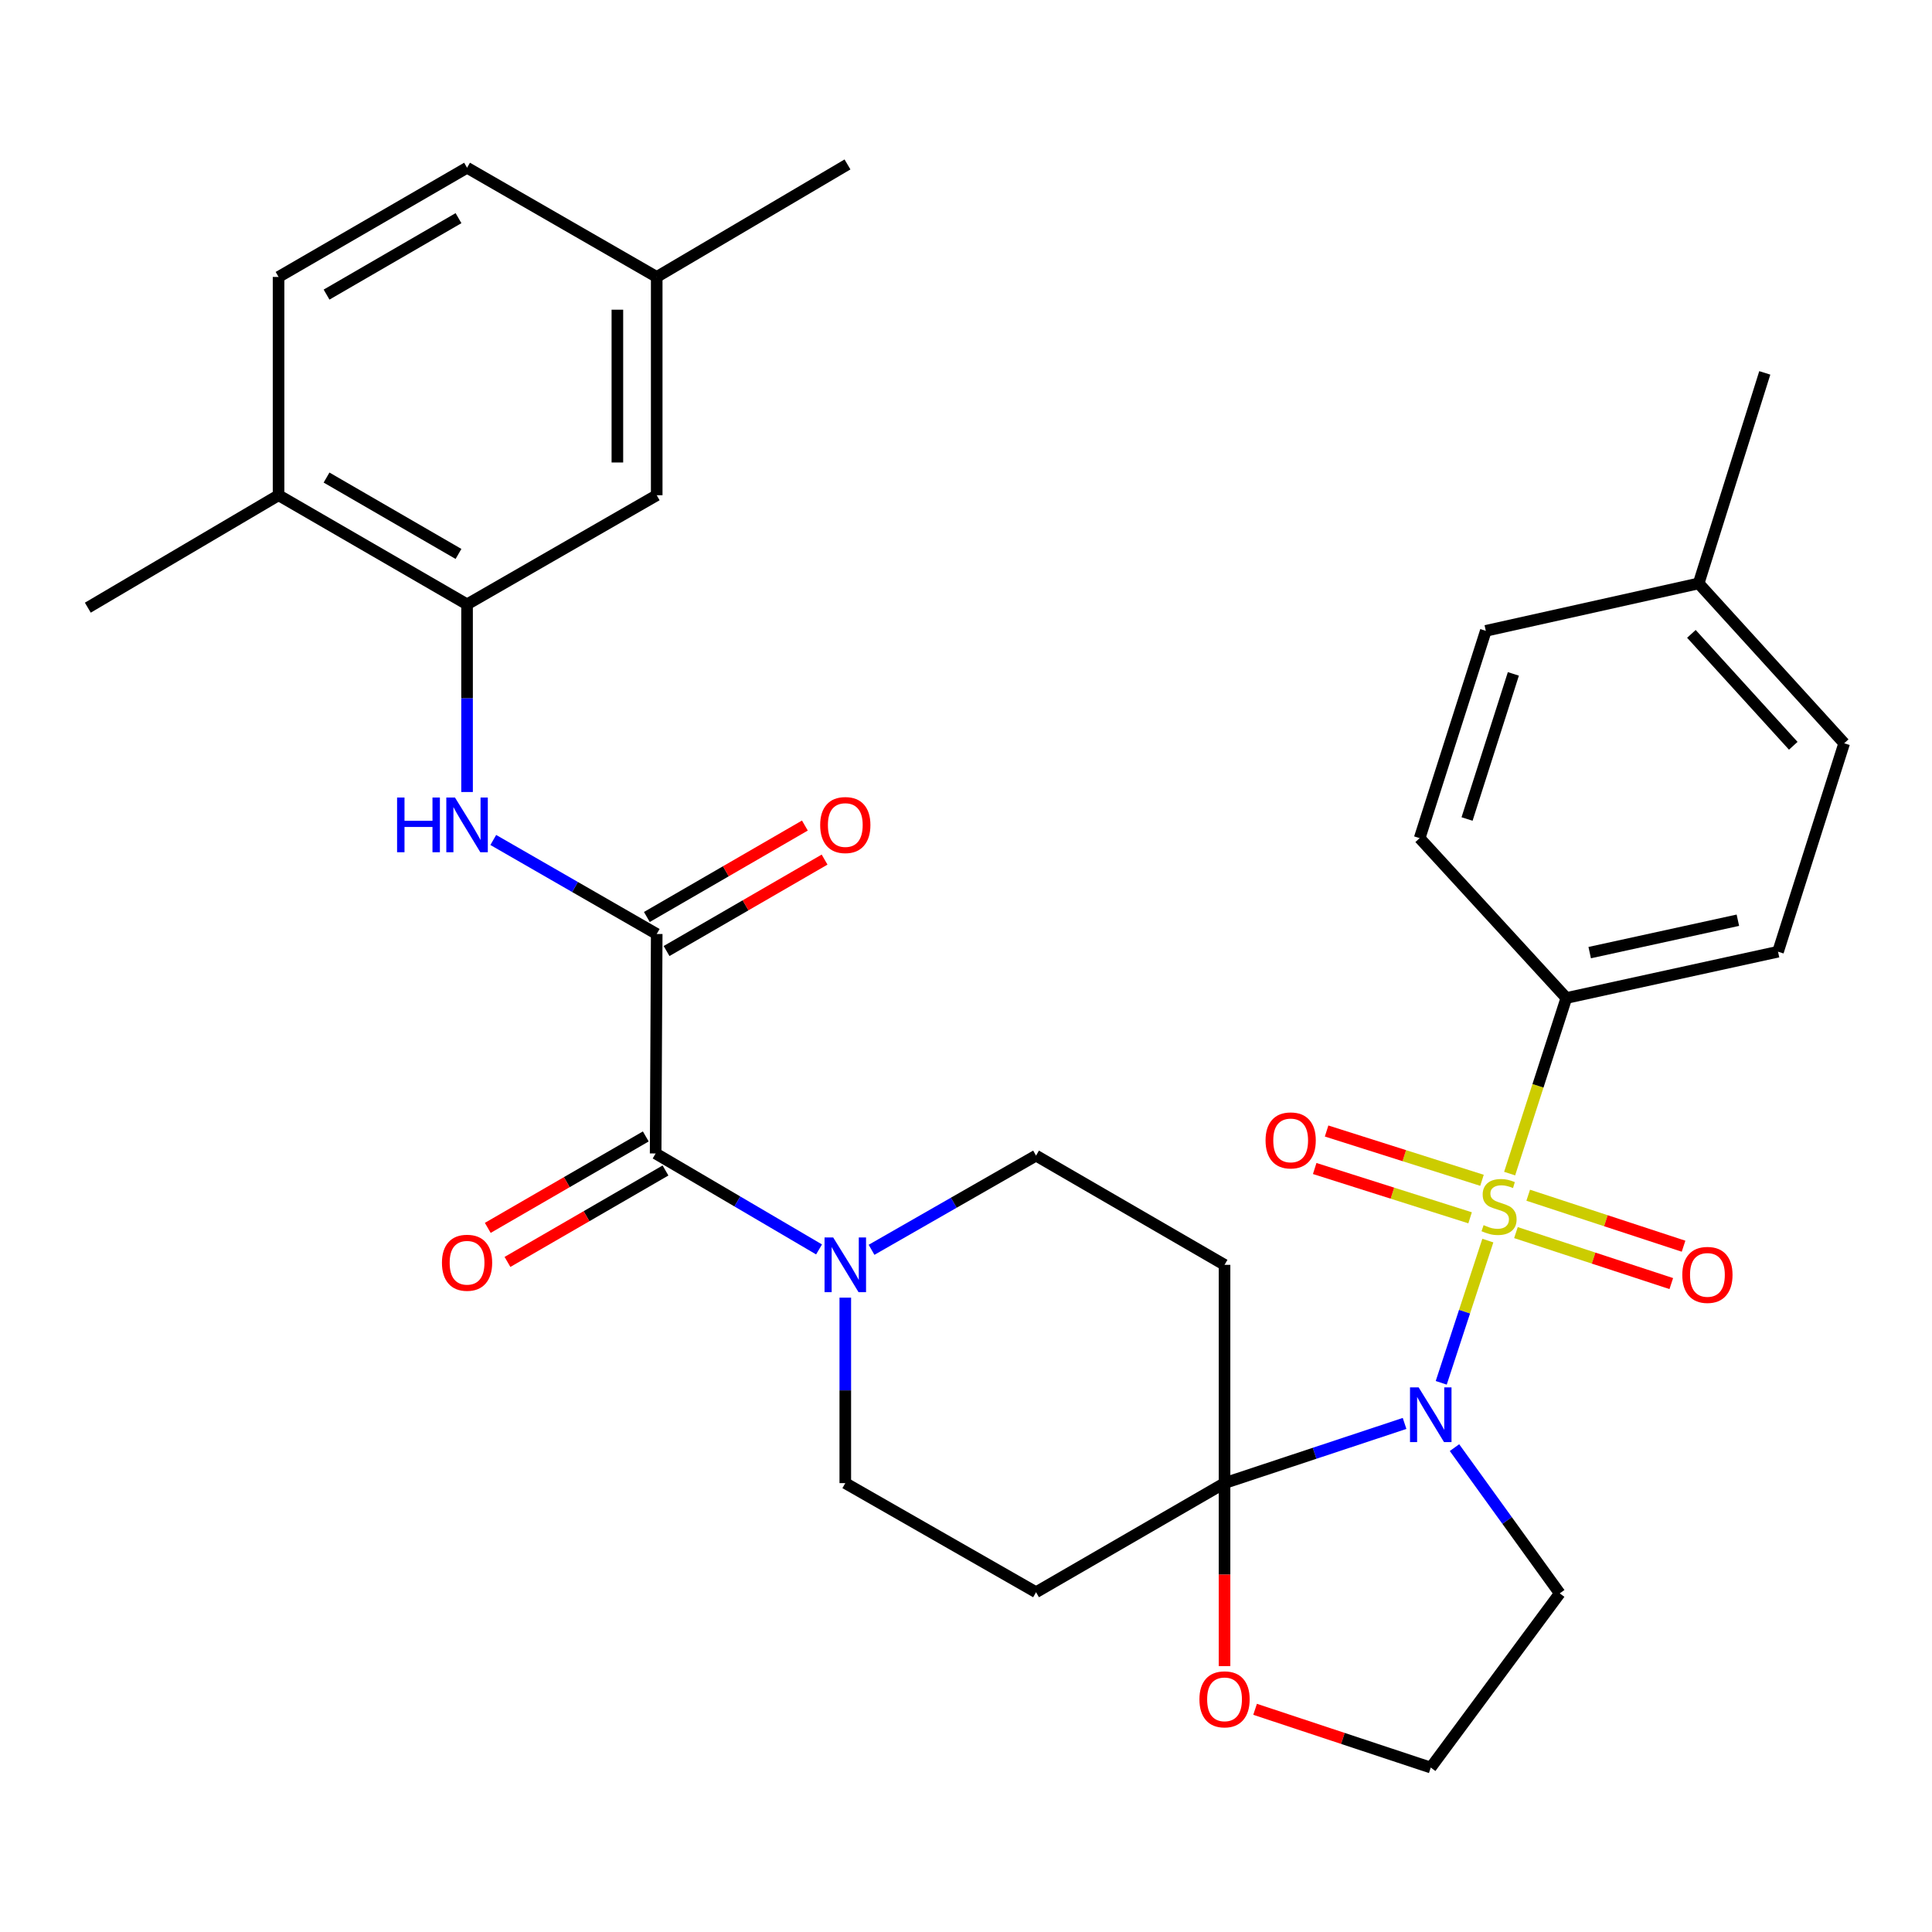 <?xml version='1.0' encoding='iso-8859-1'?>
<svg version='1.1' baseProfile='full'
              xmlns='http://www.w3.org/2000/svg'
                      xmlns:rdkit='http://www.rdkit.org/xml'
                      xmlns:xlink='http://www.w3.org/1999/xlink'
                  xml:space='preserve'
width='1000px' height='1000px' viewBox='0 0 1000 1000'>
<!-- END OF HEADER -->
<rect style='opacity:1.0;fill:#FFFFFF;stroke:none' width='1000' height='1000' x='0' y='0'> </rect>
<path class='bond-0' d='M 770.102,642.126 L 758.039,678.936' style='fill:none;fill-rule:evenodd;stroke:#CCCC00;stroke-width:6px;stroke-linecap:butt;stroke-linejoin:miter;stroke-opacity:1' />
<path class='bond-0' d='M 758.039,678.936 L 745.976,715.746' style='fill:none;fill-rule:evenodd;stroke:#0000FF;stroke-width:6px;stroke-linecap:butt;stroke-linejoin:miter;stroke-opacity:1' />
<path class='bond-9' d='M 781.383,607.455 L 796.06,562.008' style='fill:none;fill-rule:evenodd;stroke:#CCCC00;stroke-width:6px;stroke-linecap:butt;stroke-linejoin:miter;stroke-opacity:1' />
<path class='bond-9' d='M 796.06,562.008 L 810.737,516.561' style='fill:none;fill-rule:evenodd;stroke:#000000;stroke-width:6px;stroke-linecap:butt;stroke-linejoin:miter;stroke-opacity:1' />
<path class='bond-10' d='M 767.078,610.926 L 726.861,598.167' style='fill:none;fill-rule:evenodd;stroke:#CCCC00;stroke-width:6px;stroke-linecap:butt;stroke-linejoin:miter;stroke-opacity:1' />
<path class='bond-10' d='M 726.861,598.167 L 686.645,585.408' style='fill:none;fill-rule:evenodd;stroke:#FF0000;stroke-width:6px;stroke-linecap:butt;stroke-linejoin:miter;stroke-opacity:1' />
<path class='bond-10' d='M 760.921,630.334 L 720.704,617.575' style='fill:none;fill-rule:evenodd;stroke:#CCCC00;stroke-width:6px;stroke-linecap:butt;stroke-linejoin:miter;stroke-opacity:1' />
<path class='bond-10' d='M 720.704,617.575 L 680.487,604.816' style='fill:none;fill-rule:evenodd;stroke:#FF0000;stroke-width:6px;stroke-linecap:butt;stroke-linejoin:miter;stroke-opacity:1' />
<path class='bond-11' d='M 784.651,637.992 L 824.854,651.187' style='fill:none;fill-rule:evenodd;stroke:#CCCC00;stroke-width:6px;stroke-linecap:butt;stroke-linejoin:miter;stroke-opacity:1' />
<path class='bond-11' d='M 824.854,651.187 L 865.057,664.381' style='fill:none;fill-rule:evenodd;stroke:#FF0000;stroke-width:6px;stroke-linecap:butt;stroke-linejoin:miter;stroke-opacity:1' />
<path class='bond-11' d='M 791,618.646 L 831.203,631.841' style='fill:none;fill-rule:evenodd;stroke:#CCCC00;stroke-width:6px;stroke-linecap:butt;stroke-linejoin:miter;stroke-opacity:1' />
<path class='bond-11' d='M 831.203,631.841 L 871.406,645.035' style='fill:none;fill-rule:evenodd;stroke:#FF0000;stroke-width:6px;stroke-linecap:butt;stroke-linejoin:miter;stroke-opacity:1' />
<path class='bond-1' d='M 727.007,736.77 L 680.413,752.216' style='fill:none;fill-rule:evenodd;stroke:#0000FF;stroke-width:6px;stroke-linecap:butt;stroke-linejoin:miter;stroke-opacity:1' />
<path class='bond-1' d='M 680.413,752.216 L 633.82,767.662' style='fill:none;fill-rule:evenodd;stroke:#000000;stroke-width:6px;stroke-linecap:butt;stroke-linejoin:miter;stroke-opacity:1' />
<path class='bond-15' d='M 752.843,749.289 L 780.082,787.01' style='fill:none;fill-rule:evenodd;stroke:#0000FF;stroke-width:6px;stroke-linecap:butt;stroke-linejoin:miter;stroke-opacity:1' />
<path class='bond-15' d='M 780.082,787.01 L 807.321,824.73' style='fill:none;fill-rule:evenodd;stroke:#000000;stroke-width:6px;stroke-linecap:butt;stroke-linejoin:miter;stroke-opacity:1' />
<path class='bond-7' d='M 633.82,767.662 L 536.255,824.131' style='fill:none;fill-rule:evenodd;stroke:#000000;stroke-width:6px;stroke-linecap:butt;stroke-linejoin:miter;stroke-opacity:1' />
<path class='bond-8' d='M 633.82,767.662 L 633.82,654.679' style='fill:none;fill-rule:evenodd;stroke:#000000;stroke-width:6px;stroke-linecap:butt;stroke-linejoin:miter;stroke-opacity:1' />
<path class='bond-12' d='M 633.82,767.662 L 633.82,815.019' style='fill:none;fill-rule:evenodd;stroke:#000000;stroke-width:6px;stroke-linecap:butt;stroke-linejoin:miter;stroke-opacity:1' />
<path class='bond-12' d='M 633.82,815.019 L 633.82,862.375' style='fill:none;fill-rule:evenodd;stroke:#FF0000;stroke-width:6px;stroke-linecap:butt;stroke-linejoin:miter;stroke-opacity:1' />
<path class='bond-2' d='M 339.914,483.439 L 339.36,597.033' style='fill:none;fill-rule:evenodd;stroke:#000000;stroke-width:6px;stroke-linecap:butt;stroke-linejoin:miter;stroke-opacity:1' />
<path class='bond-5' d='M 339.914,483.439 L 297.618,459.104' style='fill:none;fill-rule:evenodd;stroke:#000000;stroke-width:6px;stroke-linecap:butt;stroke-linejoin:miter;stroke-opacity:1' />
<path class='bond-5' d='M 297.618,459.104 L 255.321,434.768' style='fill:none;fill-rule:evenodd;stroke:#0000FF;stroke-width:6px;stroke-linecap:butt;stroke-linejoin:miter;stroke-opacity:1' />
<path class='bond-16' d='M 345.013,492.251 L 385.908,468.588' style='fill:none;fill-rule:evenodd;stroke:#000000;stroke-width:6px;stroke-linecap:butt;stroke-linejoin:miter;stroke-opacity:1' />
<path class='bond-16' d='M 385.908,468.588 L 426.804,444.925' style='fill:none;fill-rule:evenodd;stroke:#FF0000;stroke-width:6px;stroke-linecap:butt;stroke-linejoin:miter;stroke-opacity:1' />
<path class='bond-16' d='M 334.815,474.628 L 375.711,450.964' style='fill:none;fill-rule:evenodd;stroke:#000000;stroke-width:6px;stroke-linecap:butt;stroke-linejoin:miter;stroke-opacity:1' />
<path class='bond-16' d='M 375.711,450.964 L 416.606,427.301' style='fill:none;fill-rule:evenodd;stroke:#FF0000;stroke-width:6px;stroke-linecap:butt;stroke-linejoin:miter;stroke-opacity:1' />
<path class='bond-3' d='M 339.36,597.033 L 381.649,621.867' style='fill:none;fill-rule:evenodd;stroke:#000000;stroke-width:6px;stroke-linecap:butt;stroke-linejoin:miter;stroke-opacity:1' />
<path class='bond-3' d='M 381.649,621.867 L 423.938,646.701' style='fill:none;fill-rule:evenodd;stroke:#0000FF;stroke-width:6px;stroke-linecap:butt;stroke-linejoin:miter;stroke-opacity:1' />
<path class='bond-17' d='M 334.261,588.221 L 293.366,611.885' style='fill:none;fill-rule:evenodd;stroke:#000000;stroke-width:6px;stroke-linecap:butt;stroke-linejoin:miter;stroke-opacity:1' />
<path class='bond-17' d='M 293.366,611.885 L 252.47,635.548' style='fill:none;fill-rule:evenodd;stroke:#FF0000;stroke-width:6px;stroke-linecap:butt;stroke-linejoin:miter;stroke-opacity:1' />
<path class='bond-17' d='M 344.459,605.845 L 303.563,629.509' style='fill:none;fill-rule:evenodd;stroke:#000000;stroke-width:6px;stroke-linecap:butt;stroke-linejoin:miter;stroke-opacity:1' />
<path class='bond-17' d='M 303.563,629.509 L 262.668,653.172' style='fill:none;fill-rule:evenodd;stroke:#FF0000;stroke-width:6px;stroke-linecap:butt;stroke-linejoin:miter;stroke-opacity:1' />
<path class='bond-4' d='M 451.109,646.9 L 493.682,622.521' style='fill:none;fill-rule:evenodd;stroke:#0000FF;stroke-width:6px;stroke-linecap:butt;stroke-linejoin:miter;stroke-opacity:1' />
<path class='bond-4' d='M 493.682,622.521 L 536.255,598.142' style='fill:none;fill-rule:evenodd;stroke:#000000;stroke-width:6px;stroke-linecap:butt;stroke-linejoin:miter;stroke-opacity:1' />
<path class='bond-34' d='M 437.524,671.663 L 437.524,719.663' style='fill:none;fill-rule:evenodd;stroke:#0000FF;stroke-width:6px;stroke-linecap:butt;stroke-linejoin:miter;stroke-opacity:1' />
<path class='bond-34' d='M 437.524,719.663 L 437.524,767.662' style='fill:none;fill-rule:evenodd;stroke:#000000;stroke-width:6px;stroke-linecap:butt;stroke-linejoin:miter;stroke-opacity:1' />
<path class='bond-6' d='M 241.75,409.945 L 241.75,361.378' style='fill:none;fill-rule:evenodd;stroke:#0000FF;stroke-width:6px;stroke-linecap:butt;stroke-linejoin:miter;stroke-opacity:1' />
<path class='bond-6' d='M 241.75,361.378 L 241.75,312.811' style='fill:none;fill-rule:evenodd;stroke:#000000;stroke-width:6px;stroke-linecap:butt;stroke-linejoin:miter;stroke-opacity:1' />
<path class='bond-18' d='M 241.75,312.811 L 144.185,256.331' style='fill:none;fill-rule:evenodd;stroke:#000000;stroke-width:6px;stroke-linecap:butt;stroke-linejoin:miter;stroke-opacity:1' />
<path class='bond-18' d='M 237.316,286.717 L 169.021,247.181' style='fill:none;fill-rule:evenodd;stroke:#000000;stroke-width:6px;stroke-linecap:butt;stroke-linejoin:miter;stroke-opacity:1' />
<path class='bond-19' d='M 241.75,312.811 L 339.914,256.331' style='fill:none;fill-rule:evenodd;stroke:#000000;stroke-width:6px;stroke-linecap:butt;stroke-linejoin:miter;stroke-opacity:1' />
<path class='bond-13' d='M 536.255,824.131 L 437.524,767.662' style='fill:none;fill-rule:evenodd;stroke:#000000;stroke-width:6px;stroke-linecap:butt;stroke-linejoin:miter;stroke-opacity:1' />
<path class='bond-14' d='M 633.82,654.679 L 536.255,598.142' style='fill:none;fill-rule:evenodd;stroke:#000000;stroke-width:6px;stroke-linecap:butt;stroke-linejoin:miter;stroke-opacity:1' />
<path class='bond-20' d='M 810.737,516.561 L 920.304,492.602' style='fill:none;fill-rule:evenodd;stroke:#000000;stroke-width:6px;stroke-linecap:butt;stroke-linejoin:miter;stroke-opacity:1' />
<path class='bond-20' d='M 822.823,493.075 L 899.52,476.304' style='fill:none;fill-rule:evenodd;stroke:#000000;stroke-width:6px;stroke-linecap:butt;stroke-linejoin:miter;stroke-opacity:1' />
<path class='bond-21' d='M 810.737,516.561 L 734.812,433.825' style='fill:none;fill-rule:evenodd;stroke:#000000;stroke-width:6px;stroke-linecap:butt;stroke-linejoin:miter;stroke-opacity:1' />
<path class='bond-32' d='M 649.631,884.734 L 695.095,899.81' style='fill:none;fill-rule:evenodd;stroke:#FF0000;stroke-width:6px;stroke-linecap:butt;stroke-linejoin:miter;stroke-opacity:1' />
<path class='bond-32' d='M 695.095,899.81 L 740.559,914.886' style='fill:none;fill-rule:evenodd;stroke:#000000;stroke-width:6px;stroke-linecap:butt;stroke-linejoin:miter;stroke-opacity:1' />
<path class='bond-23' d='M 807.321,824.73 L 740.559,914.886' style='fill:none;fill-rule:evenodd;stroke:#000000;stroke-width:6px;stroke-linecap:butt;stroke-linejoin:miter;stroke-opacity:1' />
<path class='bond-22' d='M 144.185,256.331 L 144.185,143.348' style='fill:none;fill-rule:evenodd;stroke:#000000;stroke-width:6px;stroke-linecap:butt;stroke-linejoin:miter;stroke-opacity:1' />
<path class='bond-29' d='M 144.185,256.331 L 45.455,314.53' style='fill:none;fill-rule:evenodd;stroke:#000000;stroke-width:6px;stroke-linecap:butt;stroke-linejoin:miter;stroke-opacity:1' />
<path class='bond-24' d='M 339.914,256.331 L 339.914,143.348' style='fill:none;fill-rule:evenodd;stroke:#000000;stroke-width:6px;stroke-linecap:butt;stroke-linejoin:miter;stroke-opacity:1' />
<path class='bond-24' d='M 319.553,239.383 L 319.553,160.295' style='fill:none;fill-rule:evenodd;stroke:#000000;stroke-width:6px;stroke-linecap:butt;stroke-linejoin:miter;stroke-opacity:1' />
<path class='bond-26' d='M 920.304,492.602 L 954.545,384.721' style='fill:none;fill-rule:evenodd;stroke:#000000;stroke-width:6px;stroke-linecap:butt;stroke-linejoin:miter;stroke-opacity:1' />
<path class='bond-27' d='M 734.812,433.825 L 769.053,326.521' style='fill:none;fill-rule:evenodd;stroke:#000000;stroke-width:6px;stroke-linecap:butt;stroke-linejoin:miter;stroke-opacity:1' />
<path class='bond-27' d='M 759.346,423.92 L 783.315,348.806' style='fill:none;fill-rule:evenodd;stroke:#000000;stroke-width:6px;stroke-linecap:butt;stroke-linejoin:miter;stroke-opacity:1' />
<path class='bond-35' d='M 144.185,143.348 L 241.75,86.822' style='fill:none;fill-rule:evenodd;stroke:#000000;stroke-width:6px;stroke-linecap:butt;stroke-linejoin:miter;stroke-opacity:1' />
<path class='bond-35' d='M 169.027,152.487 L 237.322,112.919' style='fill:none;fill-rule:evenodd;stroke:#000000;stroke-width:6px;stroke-linecap:butt;stroke-linejoin:miter;stroke-opacity:1' />
<path class='bond-25' d='M 339.914,143.348 L 241.75,86.822' style='fill:none;fill-rule:evenodd;stroke:#000000;stroke-width:6px;stroke-linecap:butt;stroke-linejoin:miter;stroke-opacity:1' />
<path class='bond-30' d='M 339.914,143.348 L 438.656,85.114' style='fill:none;fill-rule:evenodd;stroke:#000000;stroke-width:6px;stroke-linecap:butt;stroke-linejoin:miter;stroke-opacity:1' />
<path class='bond-33' d='M 954.545,384.721 L 879.22,301.974' style='fill:none;fill-rule:evenodd;stroke:#000000;stroke-width:6px;stroke-linecap:butt;stroke-linejoin:miter;stroke-opacity:1' />
<path class='bond-33' d='M 928.19,386.015 L 875.462,328.093' style='fill:none;fill-rule:evenodd;stroke:#000000;stroke-width:6px;stroke-linecap:butt;stroke-linejoin:miter;stroke-opacity:1' />
<path class='bond-28' d='M 769.053,326.521 L 879.22,301.974' style='fill:none;fill-rule:evenodd;stroke:#000000;stroke-width:6px;stroke-linecap:butt;stroke-linejoin:miter;stroke-opacity:1' />
<path class='bond-31' d='M 879.22,301.974 L 913.449,193.007' style='fill:none;fill-rule:evenodd;stroke:#000000;stroke-width:6px;stroke-linecap:butt;stroke-linejoin:miter;stroke-opacity:1' />
<path  class='atom-0' d='M 767.908 634.128
Q 768.228 634.248, 769.548 634.808
Q 770.868 635.368, 772.308 635.728
Q 773.788 636.048, 775.228 636.048
Q 777.908 636.048, 779.468 634.768
Q 781.028 633.448, 781.028 631.168
Q 781.028 629.608, 780.228 628.648
Q 779.468 627.688, 778.268 627.168
Q 777.068 626.648, 775.068 626.048
Q 772.548 625.288, 771.028 624.568
Q 769.548 623.848, 768.468 622.328
Q 767.428 620.808, 767.428 618.248
Q 767.428 614.688, 769.828 612.488
Q 772.268 610.288, 777.068 610.288
Q 780.348 610.288, 784.068 611.848
L 783.148 614.928
Q 779.748 613.528, 777.188 613.528
Q 774.428 613.528, 772.908 614.688
Q 771.388 615.808, 771.428 617.768
Q 771.428 619.288, 772.188 620.208
Q 772.988 621.128, 774.108 621.648
Q 775.268 622.168, 777.188 622.768
Q 779.748 623.568, 781.268 624.368
Q 782.788 625.168, 783.868 626.808
Q 784.988 628.408, 784.988 631.168
Q 784.988 635.088, 782.348 637.208
Q 779.748 639.288, 775.388 639.288
Q 772.868 639.288, 770.948 638.728
Q 769.068 638.208, 766.828 637.288
L 767.908 634.128
' fill='#CCCC00'/>
<path  class='atom-1' d='M 734.299 718.118
L 743.579 733.118
Q 744.499 734.598, 745.979 737.278
Q 747.459 739.958, 747.539 740.118
L 747.539 718.118
L 751.299 718.118
L 751.299 746.438
L 747.419 746.438
L 737.459 730.038
Q 736.299 728.118, 735.059 725.918
Q 733.859 723.718, 733.499 723.038
L 733.499 746.438
L 729.819 746.438
L 729.819 718.118
L 734.299 718.118
' fill='#0000FF'/>
<path  class='atom-5' d='M 431.264 640.519
L 440.544 655.519
Q 441.464 656.999, 442.944 659.679
Q 444.424 662.359, 444.504 662.519
L 444.504 640.519
L 448.264 640.519
L 448.264 668.839
L 444.384 668.839
L 434.424 652.439
Q 433.264 650.519, 432.024 648.319
Q 430.824 646.119, 430.464 645.439
L 430.464 668.839
L 426.784 668.839
L 426.784 640.519
L 431.264 640.519
' fill='#0000FF'/>
<path  class='atom-6' d='M 205.53 412.799
L 209.37 412.799
L 209.37 424.839
L 223.85 424.839
L 223.85 412.799
L 227.69 412.799
L 227.69 441.119
L 223.85 441.119
L 223.85 428.039
L 209.37 428.039
L 209.37 441.119
L 205.53 441.119
L 205.53 412.799
' fill='#0000FF'/>
<path  class='atom-6' d='M 235.49 412.799
L 244.77 427.799
Q 245.69 429.279, 247.17 431.959
Q 248.65 434.639, 248.73 434.799
L 248.73 412.799
L 252.49 412.799
L 252.49 441.119
L 248.61 441.119
L 238.65 424.719
Q 237.49 422.799, 236.25 420.599
Q 235.05 418.399, 234.69 417.719
L 234.69 441.119
L 231.01 441.119
L 231.01 412.799
L 235.49 412.799
' fill='#0000FF'/>
<path  class='atom-11' d='M 655.049 590.27
Q 655.049 583.47, 658.409 579.67
Q 661.769 575.87, 668.049 575.87
Q 674.329 575.87, 677.689 579.67
Q 681.049 583.47, 681.049 590.27
Q 681.049 597.15, 677.649 601.07
Q 674.249 604.95, 668.049 604.95
Q 661.809 604.95, 658.409 601.07
Q 655.049 597.19, 655.049 590.27
M 668.049 601.75
Q 672.369 601.75, 674.689 598.87
Q 677.049 595.95, 677.049 590.27
Q 677.049 584.71, 674.689 581.91
Q 672.369 579.07, 668.049 579.07
Q 663.729 579.07, 661.369 581.87
Q 659.049 584.67, 659.049 590.27
Q 659.049 595.99, 661.369 598.87
Q 663.729 601.75, 668.049 601.75
' fill='#FF0000'/>
<path  class='atom-12' d='M 870.756 659.883
Q 870.756 653.083, 874.116 649.283
Q 877.476 645.483, 883.756 645.483
Q 890.036 645.483, 893.396 649.283
Q 896.756 653.083, 896.756 659.883
Q 896.756 666.763, 893.356 670.683
Q 889.956 674.563, 883.756 674.563
Q 877.516 674.563, 874.116 670.683
Q 870.756 666.803, 870.756 659.883
M 883.756 671.363
Q 888.076 671.363, 890.396 668.483
Q 892.756 665.563, 892.756 659.883
Q 892.756 654.323, 890.396 651.523
Q 888.076 648.683, 883.756 648.683
Q 879.436 648.683, 877.076 651.483
Q 874.756 654.283, 874.756 659.883
Q 874.756 665.603, 877.076 668.483
Q 879.436 671.363, 883.756 671.363
' fill='#FF0000'/>
<path  class='atom-13' d='M 620.82 879.571
Q 620.82 872.771, 624.18 868.971
Q 627.54 865.171, 633.82 865.171
Q 640.1 865.171, 643.46 868.971
Q 646.82 872.771, 646.82 879.571
Q 646.82 886.451, 643.42 890.371
Q 640.02 894.251, 633.82 894.251
Q 627.58 894.251, 624.18 890.371
Q 620.82 886.491, 620.82 879.571
M 633.82 891.051
Q 638.14 891.051, 640.46 888.171
Q 642.82 885.251, 642.82 879.571
Q 642.82 874.011, 640.46 871.211
Q 638.14 868.371, 633.82 868.371
Q 629.5 868.371, 627.14 871.171
Q 624.82 873.971, 624.82 879.571
Q 624.82 885.291, 627.14 888.171
Q 629.5 891.051, 633.82 891.051
' fill='#FF0000'/>
<path  class='atom-17' d='M 424.524 427.039
Q 424.524 420.239, 427.884 416.439
Q 431.244 412.639, 437.524 412.639
Q 443.804 412.639, 447.164 416.439
Q 450.524 420.239, 450.524 427.039
Q 450.524 433.919, 447.124 437.839
Q 443.724 441.719, 437.524 441.719
Q 431.284 441.719, 427.884 437.839
Q 424.524 433.959, 424.524 427.039
M 437.524 438.519
Q 441.844 438.519, 444.164 435.639
Q 446.524 432.719, 446.524 427.039
Q 446.524 421.479, 444.164 418.679
Q 441.844 415.839, 437.524 415.839
Q 433.204 415.839, 430.844 418.639
Q 428.524 421.439, 428.524 427.039
Q 428.524 432.759, 430.844 435.639
Q 433.204 438.519, 437.524 438.519
' fill='#FF0000'/>
<path  class='atom-18' d='M 228.75 653.594
Q 228.75 646.794, 232.11 642.994
Q 235.47 639.194, 241.75 639.194
Q 248.03 639.194, 251.39 642.994
Q 254.75 646.794, 254.75 653.594
Q 254.75 660.474, 251.35 664.394
Q 247.95 668.274, 241.75 668.274
Q 235.51 668.274, 232.11 664.394
Q 228.75 660.514, 228.75 653.594
M 241.75 665.074
Q 246.07 665.074, 248.39 662.194
Q 250.75 659.274, 250.75 653.594
Q 250.75 648.034, 248.39 645.234
Q 246.07 642.394, 241.75 642.394
Q 237.43 642.394, 235.07 645.194
Q 232.75 647.994, 232.75 653.594
Q 232.75 659.314, 235.07 662.194
Q 237.43 665.074, 241.75 665.074
' fill='#FF0000'/>
</svg>
